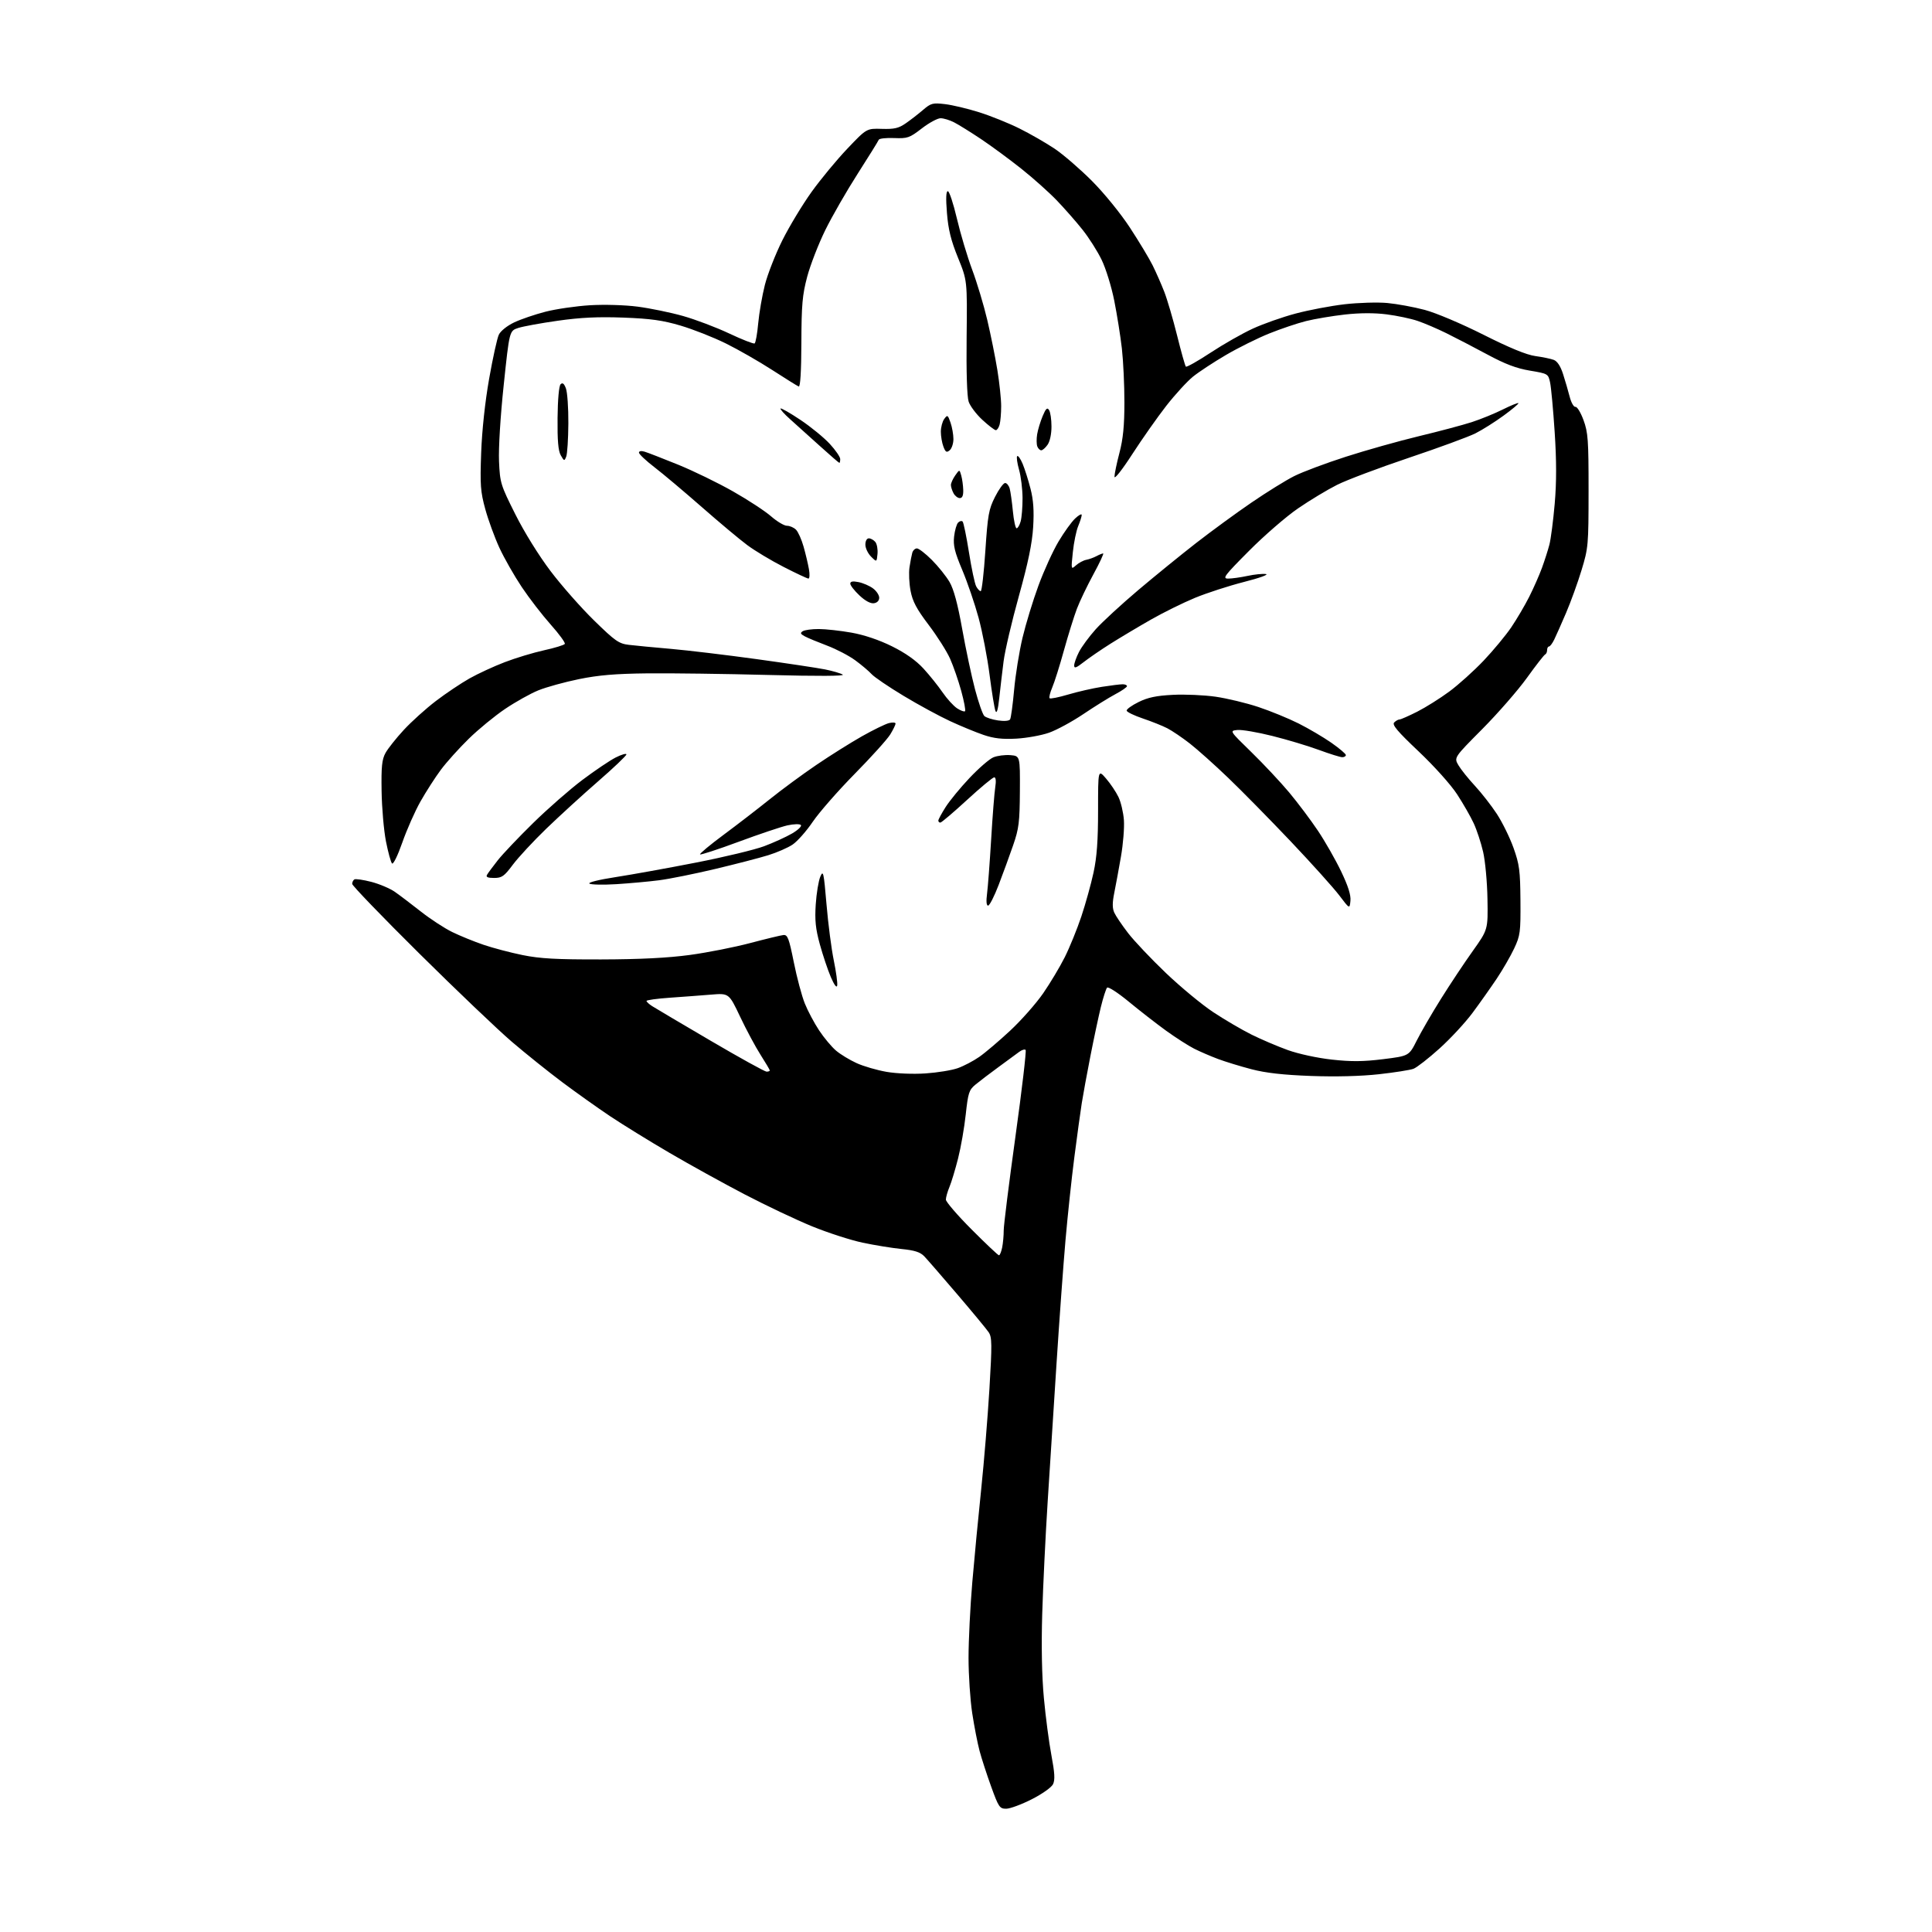 <?xml version="1.0" encoding="UTF-8" standalone="no"?>
<!-- Filename: 2269913d60a13042be1e0ba6d12e6f01a2b2d644d6019b4d7017e476901dea25.svg -->
<!-- Created with https://svgstud.io -->
<svg
  version="1.1"
  xmlns="http://www.w3.org/2000/svg"
  xmlns:xlink="http://www.w3.org/1999/xlink"
  xmlns:svg="http://www.w3.org/2000/svg"
  xmlns:rdf="http://www.w3.org/1999/02/22-rdf-syntax-ns#"
  xmlns:cc="http://creativecommons.org/ns#"
  xmlns:dc="http://purl.org/dc/elements/1.1/"
  viewBox="0 0 768 768"
  width="768"
  height="768"
  role="img"
  aria-labelledby="titleID descID"
>
  <title id="titleID">lily flower, papercut style</title>
  <desc id="descID">AI-generated SVG illustration: lily flower, papercut style, created on https://svgstud.io</desc>

  <rect width="100%" height="100%" fill="white" />


  <path stroke="none" fill="black" fill-rule="evenodd" d="M399.96,719.00C397.39,719.00 396.96,718.38 394.02,710.25C392.28,705.44 390.19,699.02 389.39,696.00C388.58,692.98 387.27,686.23 386.47,681.00C385.67,675.77 385.01,665.88 385.01,659.00C385.01,652.12 385.68,638.62 386.50,629.00C387.32,619.38 388.91,602.73 390.04,592.00C391.16,581.27 392.63,563.35 393.31,552.16C394.38,534.30 394.34,531.56 393.01,529.59C392.18,528.36 386.55,521.55 380.50,514.47C374.45,507.38 368.55,500.59 367.39,499.38C365.80,497.73 363.58,497.02 358.39,496.50C354.60,496.12 347.61,494.98 342.85,493.97C338.10,492.96 329.10,490.05 322.85,487.50C316.61,484.95 304.55,479.24 296.06,474.81C287.57,470.38 274.07,462.92 266.06,458.23C258.05,453.54 247.45,447.00 242.50,443.69C237.55,440.37 229.00,434.30 223.50,430.18C218.00,426.06 209.00,418.85 203.50,414.15C198.00,409.45 181.46,393.68 166.75,379.11C152.04,364.54 140.00,352.05 140.00,351.37C140.00,350.68 140.39,349.88 140.87,349.58C141.35,349.28 144.39,349.73 147.62,350.56C150.85,351.40 155.07,353.19 157.00,354.55C158.93,355.90 163.57,359.42 167.33,362.38C171.08,365.33 176.68,368.99 179.77,370.50C182.86,372.01 188.45,374.29 192.19,375.56C195.93,376.84 202.93,378.68 207.74,379.66C214.68,381.07 221.18,381.43 239.00,381.39C254.45,381.35 265.48,380.79 274.21,379.61C281.20,378.66 292.00,376.53 298.21,374.88C304.42,373.24 310.36,371.80 311.42,371.69C313.09,371.53 313.62,372.92 315.55,382.50C316.76,388.55 318.73,395.93 319.92,398.89C321.11,401.86 323.68,406.69 325.63,409.63C327.58,412.57 330.60,416.17 332.34,417.64C334.08,419.12 337.75,421.35 340.50,422.60C343.25,423.86 348.62,425.42 352.44,426.08C356.44,426.77 363.01,427.03 367.94,426.70C372.65,426.38 378.42,425.44 380.76,424.60C383.10,423.77 386.93,421.76 389.26,420.14C391.59,418.53 397.13,413.82 401.57,409.69C406.01,405.55 411.91,398.86 414.69,394.83C417.47,390.80 421.33,384.35 423.26,380.50C425.19,376.65 428.15,369.38 429.84,364.34C431.52,359.30 433.71,351.42 434.70,346.84C436.02,340.73 436.50,334.13 436.50,322.16C436.50,305.81 436.50,305.81 439.67,309.48C441.42,311.50 443.64,314.81 444.61,316.83C445.58,318.85 446.55,322.98 446.77,326.00C446.99,329.02 446.46,335.55 445.60,340.50C444.74,345.45 443.54,351.94 442.94,354.93C442.14,358.89 442.15,361.02 442.95,362.80C443.56,364.14 446.04,367.80 448.45,370.93C450.86,374.06 457.62,381.20 463.47,386.79C469.33,392.38 477.80,399.39 482.31,402.37C486.81,405.35 493.65,409.35 497.50,411.27C501.35,413.18 507.85,415.95 511.95,417.43C516.22,418.96 523.70,420.58 529.45,421.21C537.18,422.06 541.88,422.02 549.80,421.04C560.09,419.76 560.09,419.76 563.18,413.63C564.88,410.26 569.22,402.77 572.84,397.00C576.45,391.23 582.13,382.68 585.46,378.02C591.50,369.53 591.50,369.53 591.29,357.35C591.18,350.65 590.40,342.22 589.56,338.62C588.73,335.02 587.05,329.92 585.83,327.29C584.62,324.66 581.64,319.46 579.22,315.75C576.72,311.91 570.11,304.55 563.92,298.69C555.49,290.72 553.29,288.11 554.21,287.19C554.86,286.54 555.82,286.00 556.33,286.00C556.84,286.00 560.01,284.60 563.38,282.90C566.74,281.19 572.48,277.59 576.12,274.90C579.77,272.20 585.90,266.68 589.75,262.63C593.60,258.57 598.55,252.61 600.74,249.38C602.93,246.14 606.14,240.69 607.88,237.25C609.61,233.82 611.89,228.64 612.95,225.75C614.01,222.86 615.34,218.68 615.92,216.47C616.49,214.25 617.44,206.95 618.02,200.25C618.76,191.66 618.76,183.28 618.01,171.79C617.42,162.83 616.60,153.94 616.18,152.02C615.44,148.60 615.32,148.53 608.15,147.33C602.79,146.43 598.33,144.74 591.19,140.89C585.86,138.02 578.54,134.22 574.93,132.44C571.32,130.66 566.18,128.46 563.51,127.56C560.84,126.65 555.30,125.48 551.19,124.96C546.33,124.34 540.53,124.37 534.61,125.03C529.60,125.60 522.67,126.76 519.22,127.62C515.76,128.48 509.15,130.71 504.53,132.57C499.91,134.43 492.16,138.28 487.32,141.12C482.47,143.96 476.59,147.82 474.26,149.70C471.92,151.59 467.14,156.81 463.62,161.31C460.11,165.82 454.04,174.45 450.12,180.50C446.06,186.79 443.02,190.64 443.02,189.50C443.03,188.40 443.92,184.12 445.00,180.00C446.45,174.48 446.97,169.19 446.97,160.00C446.98,153.12 446.52,143.45 445.96,138.50C445.39,133.55 444.03,125.00 442.93,119.50C441.84,114.00 439.58,106.70 437.92,103.29C436.27,99.87 432.84,94.47 430.30,91.29C427.77,88.10 423.17,82.88 420.10,79.67C417.02,76.47 410.68,70.80 406.00,67.08C401.32,63.36 394.12,58.06 390.00,55.30C385.88,52.55 381.06,49.55 379.30,48.65C377.54,47.74 375.11,47.00 373.89,47.00C372.68,47.00 369.32,48.82 366.43,51.05C361.53,54.83 360.78,55.09 355.40,54.88C352.22,54.75 349.48,55.06 349.31,55.57C349.13,56.08 345.38,62.12 340.98,69.00C336.57,75.88 330.75,86.00 328.05,91.50C325.35,97.00 322.12,105.33 320.87,110.00C318.95,117.25 318.61,121.11 318.56,136.26C318.52,147.67 318.14,153.88 317.50,153.64C316.95,153.43 312.23,150.48 307.00,147.10C301.77,143.72 293.45,138.95 288.50,136.51C283.55,134.07 275.45,130.88 270.50,129.42C263.38,127.32 258.64,126.66 247.78,126.25C237.74,125.88 230.75,126.21 221.78,127.49C215.02,128.44 207.93,129.74 206.00,130.37C202.50,131.51 202.50,131.51 200.24,153.00C198.91,165.55 198.14,178.20 198.37,183.40C198.75,191.95 199.00,192.77 204.83,204.40C208.37,211.48 214.19,220.86 218.84,227.00C223.21,232.78 231.01,241.62 236.16,246.65C244.57,254.87 245.99,255.86 250.02,256.34C252.48,256.64 260.00,257.36 266.73,257.94C273.46,258.53 288.76,260.36 300.73,262.01C312.70,263.66 324.98,265.51 328.00,266.11C331.02,266.72 334.18,267.64 335.00,268.17C335.95,268.77 325.16,268.82 305.50,268.31C288.45,267.86 266.85,267.58 257.50,267.67C244.65,267.81 237.97,268.37 230.12,269.97C224.41,271.14 217.16,273.14 214.01,274.42C210.87,275.69 204.92,279.02 200.80,281.80C196.68,284.58 190.16,289.92 186.33,293.68C182.49,297.43 177.50,302.98 175.25,306.00C173.00,309.02 169.36,314.69 167.15,318.59C164.95,322.49 161.70,329.83 159.93,334.90C158.11,340.10 156.33,343.73 155.84,343.24C155.37,342.77 154.28,338.80 153.42,334.44C152.57,330.07 151.79,321.10 151.69,314.50C151.53,304.73 151.82,301.91 153.24,299.32C154.20,297.57 157.48,293.44 160.52,290.15C163.57,286.85 169.31,281.68 173.28,278.65C177.25,275.62 183.27,271.59 186.65,269.68C190.03,267.78 196.33,264.87 200.65,263.22C204.97,261.56 211.99,259.44 216.25,258.50C220.52,257.57 224.24,256.42 224.52,255.97C224.80,255.51 222.29,252.07 218.95,248.32C215.60,244.57 210.41,237.85 207.42,233.38C204.44,228.92 200.44,221.90 198.53,217.78C196.63,213.66 194.10,206.74 192.91,202.40C191.00,195.43 190.81,192.81 191.27,180.00C191.60,171.06 192.81,159.77 194.44,150.55C195.89,142.33 197.62,134.46 198.29,133.05C198.98,131.59 201.57,129.51 204.35,128.18C207.02,126.91 212.65,124.99 216.85,123.91C221.06,122.83 229.00,121.68 234.50,121.34C240.23,121.00 248.34,121.23 253.50,121.90C258.45,122.55 266.55,124.21 271.50,125.61C276.45,127.01 284.71,130.13 289.86,132.56C295.01,134.99 299.56,136.77 299.97,136.52C300.38,136.26 301.03,132.67 301.40,128.52C301.78,124.38 302.97,117.51 304.05,113.25C305.13,108.99 308.27,101.00 311.01,95.50C313.76,90.00 318.98,81.36 322.60,76.31C326.23,71.25 332.64,63.50 336.85,59.08C344.50,51.04 344.50,51.04 350.55,51.23C355.50,51.38 357.23,50.98 360.05,49.02C361.95,47.71 365.04,45.31 366.92,43.70C370.05,41.01 370.78,40.82 375.63,41.39C378.54,41.73 384.65,43.18 389.21,44.62C393.77,46.05 401.00,48.96 405.27,51.09C409.54,53.21 415.84,56.84 419.27,59.14C422.70,61.45 429.35,67.20 434.06,71.92C438.92,76.79 445.45,84.82 449.17,90.50C452.77,96.00 456.84,102.75 458.20,105.50C459.56,108.25 461.64,112.97 462.82,116.00C464.00,119.03 466.29,126.83 467.91,133.34C469.52,139.85 471.10,145.43 471.40,145.74C471.71,146.04 476.13,143.55 481.23,140.19C486.33,136.83 493.88,132.53 498.00,130.64C502.12,128.74 509.77,126.04 515.00,124.65C520.23,123.25 529.00,121.59 534.50,120.95C540.00,120.32 547.65,120.09 551.50,120.45C555.35,120.81 562.04,122.04 566.36,123.19C570.81,124.37 580.90,128.64 589.67,133.05C600.06,138.28 606.82,141.06 610.31,141.54C613.16,141.93 616.47,142.61 617.65,143.06C619.04,143.59 620.34,145.56 621.34,148.69C622.19,151.33 623.38,155.41 623.98,157.74C624.58,160.07 625.61,161.87 626.26,161.74C626.92,161.61 628.36,163.97 629.47,167.00C631.27,171.91 631.49,174.91 631.48,195.00C631.47,216.70 631.37,217.82 628.70,226.60C627.18,231.61 624.41,239.26 622.55,243.60C620.69,247.95 618.57,252.73 617.83,254.24C617.10,255.75 616.16,256.99 615.75,256.99C615.34,257.00 615.00,257.64 615.00,258.42C615.00,259.20 614.64,259.98 614.21,260.17C613.77,260.35 610.51,264.54 606.96,269.48C603.41,274.41 595.43,283.56 589.24,289.80C577.97,301.14 577.97,301.14 579.74,304.18C580.71,305.84 583.65,309.52 586.28,312.35C588.91,315.18 592.84,320.23 595.03,323.56C597.21,326.90 600.19,332.97 601.65,337.06C603.99,343.63 604.31,346.07 604.40,358.00C604.49,370.56 604.32,371.89 601.90,377.04C600.47,380.08 597.35,385.48 594.97,389.04C592.59,392.59 588.28,398.69 585.39,402.58C582.51,406.47 576.58,412.87 572.23,416.79C567.87,420.72 563.22,424.35 561.88,424.86C560.54,425.36 554.34,426.34 548.09,427.03C540.94,427.82 530.94,428.07 521.11,427.71C510.09,427.30 503.15,426.52 497.50,425.04C493.10,423.89 487.12,422.06 484.20,420.97C481.29,419.88 477.02,418.04 474.70,416.87C472.39,415.70 467.35,412.47 463.50,409.69C459.65,406.90 452.99,401.72 448.69,398.17C444.36,394.60 440.52,392.12 440.08,392.61C439.64,393.10 438.52,396.60 437.59,400.38C436.67,404.16 434.80,412.94 433.44,419.88C432.08,426.82 430.54,435.20 430.02,438.50C429.50,441.80 428.17,451.48 427.07,460.00C425.97,468.52 424.39,483.38 423.55,493.00C422.71,502.62 421.12,524.45 420.02,541.50C418.92,558.55 417.31,583.52 416.46,597.00C415.60,610.48 414.63,630.50 414.30,641.50C413.92,654.36 414.15,666.32 414.96,675.00C415.64,682.42 416.99,692.66 417.95,697.74C419.27,704.75 419.43,707.52 418.60,709.24C417.98,710.52 414.29,713.13 410.11,715.25C406.05,717.31 401.48,719.00 399.96,719.00zM397.11,499.00C397.46,499.00 398.03,497.59 398.38,495.88C398.72,494.16 399.00,491.12 398.99,489.12C398.98,487.13 401.09,470.31 403.66,451.75C406.24,433.19 408.05,417.72 407.70,417.36C407.34,417.01 406.21,417.35 405.18,418.11C404.15,418.87 400.42,421.61 396.90,424.19C393.38,426.76 389.25,429.91 387.71,431.19C385.21,433.27 384.83,434.44 383.90,443.00C383.34,448.23 381.97,456.08 380.86,460.46C379.75,464.84 378.21,469.96 377.42,471.84C376.64,473.71 376.00,475.97 376.00,476.86C376.00,477.74 380.60,483.09 386.23,488.73C391.86,494.38 396.75,499.00 397.11,499.00zM304.73,426.00C305.43,426.00 306.00,425.78 306.00,425.52C306.00,425.26 304.35,422.47 302.34,419.32C300.33,416.18 296.68,409.37 294.23,404.20C289.77,394.79 289.77,394.79 282.64,395.38C278.71,395.70 271.34,396.26 266.25,396.61C261.16,396.97 257.00,397.54 257.00,397.89C257.00,398.24 258.01,399.17 259.25,399.96C260.49,400.75 270.94,406.94 282.48,413.70C294.02,420.47 304.03,426.00 304.73,426.00zM332.80,391.77C332.59,392.84 331.63,391.57 330.27,388.41C329.07,385.61 327.11,379.76 325.91,375.42C324.20,369.19 323.86,365.84 324.27,359.51C324.56,355.11 325.38,350.15 326.08,348.50C327.25,345.75 327.46,346.68 328.55,359.50C329.20,367.20 330.50,377.22 331.44,381.77C332.37,386.32 332.99,390.82 332.80,391.77zM536.82,358.08C536.50,361.37 536.50,361.37 532.39,355.94C530.13,352.95 521.45,343.30 513.11,334.50C504.76,325.70 493.56,314.31 488.21,309.19C482.87,304.06 476.02,297.94 473.00,295.58C469.98,293.22 465.94,290.49 464.03,289.50C462.12,288.52 457.74,286.77 454.30,285.61C450.86,284.45 447.97,283.05 447.86,282.50C447.76,281.95 449.89,280.41 452.59,279.08C456.28,277.25 459.66,276.54 466.21,276.21C471.00,275.96 478.65,276.30 483.21,276.95C487.77,277.61 495.42,279.45 500.21,281.04C505.00,282.63 512.20,285.58 516.21,287.59C520.22,289.61 526.09,293.06 529.25,295.27C532.41,297.48 535.00,299.67 535.00,300.14C535.00,300.62 534.36,301.00 533.57,301.00C532.78,301.00 528.61,299.70 524.30,298.11C519.99,296.52 511.66,294.02 505.77,292.55C499.89,291.07 493.65,290.01 491.90,290.18C488.73,290.50 488.73,290.50 497.46,299.00C502.26,303.68 509.01,310.88 512.46,315.00C515.90,319.12 521.05,325.98 523.89,330.22C526.74,334.47 530.88,341.73 533.10,346.36C535.90,352.18 537.04,355.80 536.82,358.08zM392.78,360.00C392.12,360.00 391.97,358.27 392.37,355.25C392.71,352.64 393.44,342.92 394.00,333.66C394.55,324.39 395.29,315.06 395.63,312.91C396.02,310.47 395.86,309.00 395.22,309.00C394.65,309.00 389.77,313.05 384.39,318.00C379.01,322.95 374.24,327.00 373.80,327.00C373.36,327.00 373.00,326.64 373.00,326.20C373.00,325.75 374.30,323.34 375.90,320.82C377.49,318.31 381.77,313.10 385.41,309.25C389.05,305.39 393.31,301.70 394.88,301.05C396.46,300.40 399.49,300.01 401.62,300.18C405.50,300.50 405.50,300.50 405.42,314.50C405.34,326.84 405.03,329.39 402.74,336.00C401.32,340.12 398.73,347.21 396.99,351.75C395.25,356.29 393.36,360.00 392.78,360.00zM245.00,351.47C239.78,351.79 234.96,351.69 234.30,351.25C233.62,350.79 238.06,349.69 244.80,348.65C251.24,347.65 265.61,345.06 276.74,342.88C287.88,340.70 300.03,337.78 303.74,336.39C307.46,335.00 312.46,332.72 314.85,331.33C317.24,329.94 318.82,328.42 318.35,327.95C317.88,327.48 315.48,327.55 313.00,328.10C310.52,328.66 301.81,331.58 293.64,334.61C285.47,337.64 278.56,339.89 278.29,339.63C278.03,339.36 282.24,335.85 287.65,331.84C293.07,327.82 301.32,321.46 306.00,317.70C310.68,313.94 319.00,307.81 324.50,304.08C330.00,300.34 338.16,295.22 342.63,292.69C347.10,290.17 351.94,287.80 353.38,287.44C354.82,287.08 356.00,287.17 356.00,287.64C355.99,288.11 355.05,290.05 353.89,291.95C352.74,293.84 346.37,300.91 339.74,307.64C333.11,314.38 325.62,322.94 323.09,326.66C320.57,330.38 316.96,334.46 315.09,335.72C313.21,336.99 308.86,338.89 305.42,339.95C301.98,341.02 292.49,343.48 284.33,345.42C276.17,347.36 266.12,349.39 262.00,349.92C257.88,350.45 250.22,351.14 245.00,351.47zM196.41,349.00C193.87,349.00 193.08,348.65 193.60,347.75C193.99,347.06 195.90,344.48 197.85,342.00C199.80,339.52 206.14,332.84 211.95,327.15C217.75,321.46 226.55,313.76 231.50,310.04C236.45,306.32 242.41,302.30 244.75,301.11C247.09,299.93 249.00,299.38 249.00,299.89C249.00,300.40 243.94,305.22 237.75,310.60C231.56,315.98 222.29,324.46 217.13,329.44C211.98,334.42 206.01,340.86 203.85,343.75C200.42,348.35 199.50,349.00 196.41,349.00zM404.00,293.62C398.44,293.92 395.08,293.54 391.00,292.15C387.98,291.12 381.99,288.66 377.70,286.67C373.41,284.69 365.07,280.16 359.17,276.60C353.26,273.04 347.55,269.16 346.48,267.98C345.41,266.80 342.49,264.33 339.98,262.49C337.48,260.65 332.43,258.02 328.77,256.64C325.12,255.26 321.13,253.61 319.93,252.96C318.18,252.02 318.01,251.61 319.11,250.91C319.88,250.43 322.75,250.04 325.50,250.05C328.25,250.06 334.10,250.71 338.50,251.49C343.57,252.40 349.45,254.38 354.58,256.92C359.95,259.58 364.14,262.55 367.08,265.75C369.51,268.40 372.93,272.66 374.68,275.22C376.43,277.77 379.03,280.63 380.46,281.57C381.89,282.50 383.31,283.02 383.61,282.72C383.92,282.41 383.24,278.80 382.11,274.68C380.98,270.56 378.98,264.78 377.67,261.84C376.36,258.90 372.53,252.86 369.15,248.40C364.38,242.11 362.77,239.10 361.97,234.90C361.40,231.93 361.21,227.70 361.54,225.50C361.87,223.30 362.37,220.71 362.64,219.75C362.91,218.79 363.74,218.00 364.49,218.00C365.23,218.00 367.91,220.06 370.43,222.59C372.95,225.11 376.11,229.05 377.45,231.34C379.12,234.20 380.70,240.03 382.48,250.00C383.91,257.98 386.20,268.77 387.58,274.00C388.96,279.23 390.63,284.01 391.29,284.63C391.96,285.25 394.39,286.04 396.69,286.38C399.21,286.75 401.14,286.59 401.53,285.96C401.88,285.38 402.60,280.10 403.13,274.21C403.66,268.32 405.16,259.00 406.47,253.50C407.78,248.00 410.63,238.67 412.81,232.76C414.98,226.85 418.57,218.97 420.79,215.26C423.00,211.54 425.98,207.41 427.41,206.08C428.83,204.74 430.00,204.12 430.00,204.70C430.00,205.28 429.37,207.27 428.60,209.13C427.83,210.98 426.87,215.65 426.47,219.50C425.74,226.44 425.75,226.49 427.73,224.72C428.83,223.74 430.66,222.76 431.80,222.54C432.94,222.32 434.77,221.66 435.87,221.07C436.97,220.48 438.16,220.00 438.52,220.00C438.87,220.00 437.14,223.71 434.67,228.25C432.20,232.79 429.23,238.97 428.08,242.00C426.93,245.03 424.62,252.45 422.94,258.50C421.27,264.55 419.18,271.19 418.29,273.26C417.41,275.33 416.93,277.27 417.24,277.57C417.54,277.87 420.87,277.20 424.64,276.08C428.41,274.96 434.43,273.59 438.00,273.03C441.57,272.47 445.29,272.01 446.25,272.01C447.21,272.00 448.00,272.34 448.00,272.75C448.00,273.17 445.91,274.61 443.34,275.97C440.78,277.33 435.06,280.89 430.62,283.88C426.18,286.87 420.06,290.19 417.02,291.26C413.99,292.33 408.12,293.39 404.00,293.62zM397.22,277.50C396.72,282.14 396.21,283.87 395.72,282.64C395.31,281.62 394.25,275.14 393.37,268.25C392.49,261.35 390.52,251.17 389.01,245.61C387.50,240.05 384.58,231.50 382.52,226.60C379.49,219.41 378.87,216.86 379.27,213.27C379.55,210.82 380.27,208.33 380.87,207.73C381.47,207.13 382.27,206.94 382.65,207.32C383.03,207.70 384.17,213.22 385.18,219.59C386.19,225.96 387.48,232.03 388.05,233.09C388.61,234.14 389.42,235.00 389.85,235.00C390.28,235.00 391.11,227.80 391.69,219.01C392.65,204.66 393.04,202.44 395.54,197.51C397.07,194.48 398.88,192.00 399.55,192.00C400.22,192.00 401.04,193.01 401.38,194.25C401.71,195.49 402.28,199.54 402.64,203.25C403.00,206.96 403.66,210.00 404.12,210.00C404.59,210.00 405.31,208.76 405.73,207.25C406.15,205.74 406.49,201.57 406.48,198.00C406.46,194.43 405.84,189.35 405.09,186.72C404.34,184.09 404.01,181.66 404.35,181.32C404.69,180.97 405.67,182.36 406.52,184.39C407.37,186.43 408.78,190.88 409.65,194.29C410.80,198.77 411.09,203.00 410.70,209.50C410.30,215.99 408.72,223.63 405.03,236.90C402.21,247.02 399.47,258.72 398.94,262.90C398.41,267.08 397.63,273.65 397.22,277.50zM430.75,263.22C427.83,265.51 427.00,265.81 427.00,264.54C427.00,263.65 427.86,261.23 428.92,259.16C429.98,257.09 432.98,253.02 435.59,250.11C438.21,247.20 445.78,240.23 452.42,234.61C459.07,228.99 469.45,220.55 475.50,215.84C481.55,211.14 491.45,203.90 497.50,199.77C503.55,195.63 511.20,190.89 514.50,189.24C517.80,187.58 527.02,184.13 535.00,181.56C542.98,178.99 556.02,175.32 564.00,173.40C571.98,171.49 581.42,168.97 585.00,167.82C588.58,166.66 594.13,164.40 597.35,162.79C600.57,161.19 603.38,160.04 603.59,160.25C603.80,160.46 601.16,162.69 597.73,165.19C594.31,167.70 589.25,170.88 586.50,172.27C583.74,173.65 571.83,178.03 560.02,181.99C548.21,185.96 535.39,190.79 531.52,192.73C527.66,194.67 520.67,198.88 516.00,202.09C511.32,205.29 502.56,212.88 496.52,218.96C486.65,228.88 485.81,230.00 488.22,230.00C489.69,230.00 493.16,229.52 495.91,228.93C498.67,228.33 501.95,228.01 503.21,228.19C504.49,228.39 500.67,229.77 494.56,231.32C488.54,232.86 479.77,235.70 475.06,237.64C470.35,239.59 462.45,243.48 457.50,246.31C452.55,249.13 445.35,253.43 441.50,255.85C437.65,258.28 432.81,261.60 430.75,263.22zM347.38,239.80C346.05,239.99 343.90,238.83 341.63,236.68C339.63,234.80 338.00,232.70 338.00,232.01C338.00,231.12 338.97,230.94 341.25,231.39C343.04,231.74 345.62,232.85 347.00,233.87C348.38,234.88 349.50,236.57 349.50,237.61C349.50,238.77 348.69,239.62 347.38,239.80zM321.36,229.99C320.89,229.98 316.45,227.90 311.50,225.36C306.55,222.83 300.04,218.92 297.04,216.68C294.03,214.45 285.90,207.64 278.97,201.56C272.03,195.48 263.58,188.36 260.18,185.75C256.78,183.14 254.00,180.52 254.00,179.93C254.00,179.29 254.90,179.14 256.25,179.55C257.49,179.92 263.45,182.24 269.50,184.69C275.55,187.15 285.39,191.93 291.37,195.33C297.35,198.72 304.17,203.19 306.52,205.25C308.88,207.31 311.72,209.00 312.83,209.00C313.95,209.00 315.56,209.70 316.42,210.56C317.28,211.42 318.64,214.46 319.44,217.31C320.25,220.17 321.20,224.19 321.56,226.25C321.93,228.31 321.84,229.99 321.36,229.99zM348.82,220.18C348.50,223.50 348.50,223.50 346.25,221.25C345.01,220.01 344.00,217.88 344.00,216.50C344.00,215.04 344.57,214.00 345.38,214.00C346.14,214.00 347.29,214.65 347.95,215.43C348.60,216.22 348.99,218.36 348.82,220.18zM381.54,198.00C380.73,198.00 379.60,197.13 379.04,196.07C378.47,195.00 378.00,193.53 378.00,192.79C378.00,192.05 378.77,190.35 379.71,189.00C381.42,186.56 381.42,186.56 382.11,189.03C382.49,190.39 382.85,192.96 382.90,194.75C382.97,196.98 382.54,198.00 381.54,198.00zM333.66,184.00C333.47,184.00 329.96,180.96 325.86,177.25C321.76,173.54 316.47,168.78 314.11,166.67C311.75,164.57 310.03,162.64 310.28,162.39C310.53,162.14 314.10,164.18 318.21,166.93C322.32,169.68 327.55,173.96 329.84,176.44C332.13,178.93 334.00,181.64 334.00,182.48C334.00,183.31 333.85,184.00 333.66,184.00zM225.09,181.48C224.35,183.36 224.25,183.34 222.91,180.98C221.90,179.19 221.55,175.08 221.64,166.17C221.71,158.82 222.20,153.40 222.84,152.76C223.62,151.98 224.22,152.44 224.96,154.40C225.53,155.90 225.97,162.16 225.93,168.32C225.89,174.47 225.51,180.39 225.09,181.48zM377.52,178.99C376.29,180.01 375.86,179.76 375.02,177.54C374.46,176.07 374.00,173.41 374.00,171.63C374.00,169.84 374.61,167.55 375.35,166.54C376.61,164.82 376.78,164.92 377.85,168.00C378.48,169.81 379.00,172.75 379.00,174.53C379.00,176.30 378.33,178.31 377.52,178.99zM413.91,179.00C413.38,179.00 412.67,178.31 412.34,177.46C412.02,176.61 411.99,174.44 412.28,172.65C412.57,170.86 413.55,167.62 414.45,165.46C415.74,162.37 416.29,161.85 417.03,163.02C417.55,163.83 417.98,166.76 417.98,169.53C417.99,172.48 417.36,175.47 416.44,176.78C415.59,178.00 414.45,179.00 413.91,179.00zM395.86,171.00C395.36,171.00 392.96,169.16 390.53,166.92C388.09,164.68 385.63,161.40 385.05,159.65C384.40,157.69 384.09,147.75 384.25,133.98C384.50,111.50 384.50,111.50 380.82,102.45C378.03,95.59 376.96,91.28 376.43,84.70C375.95,78.82 376.07,76.00 376.78,76.00C377.36,76.00 378.98,80.91 380.39,86.91C381.80,92.90 384.52,102.02 386.44,107.16C388.36,112.30 391.07,121.30 392.45,127.17C393.83,133.03 395.65,142.03 396.48,147.17C397.31,152.30 397.99,158.75 397.98,161.50C397.98,164.25 397.70,167.51 397.37,168.75C397.04,169.99 396.36,171.00 395.86,171.00z" />

</svg>
